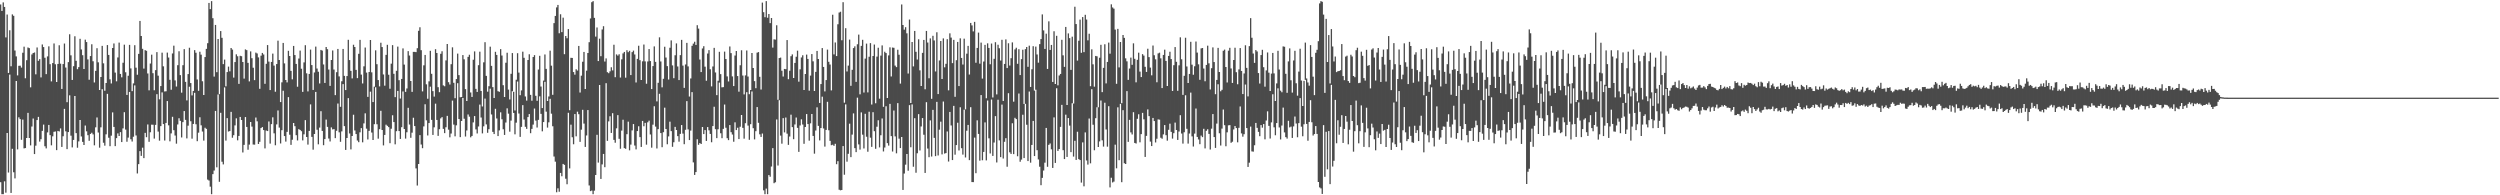<?xml version="1.0" encoding="UTF-8"?>
<svg xmlns="http://www.w3.org/2000/svg" width="1920" height="150">
  <path d="M0 3.450h1v136.455H0zM1 8.373h1v140.764H1zM2 1.839h1v147.298H2zM3 5.337h1v133.928H3zM4 28.708h1v119.279H4zM5 11.176h1v90.971H5zM6 55.996h1v76.484H6zM7 23.258h1v34.057H7zM8 50.873h1v97.280H8zM9 11.064h1v103.194H9zM10 12.123h1v120.167H10zM11 38.813h1v98.218H11zM12 43.302h1v18.910H12zM13 57.887h1v56.832H13zM14 50.530h1v39.586H14zM15 50.436h1v41.067H15zM16 51.920h1v55.440H16zM17 40.519h1v51.352H17zM18 35.857h1v78.106H18zM19 60.128h1v53.588H19zM20 46.249h1v59.750H20zM21 36.460h1v50.234H21zM22 36.947h1v69.056H22zM23 67.088h1v44.580H23zM24 41.829h1v55.333H24zM25 40.702h1v50.347H25zM26 40.289h1v78.031H26zM27 57.080h1v54.773H27zM28 36.464h1v55.747H28zM29 46.705h1v43.056H29zM30 45.418h1v63.314H30zM31 59.466h1v47.420H31zM32 34.171h1v66.342H32zM33 36.169h1v59.533H33zM34 44.363h1v67.946H34zM35 56.937h1v57.032H35zM36 43.306h1v58.378H36zM37 35.606h1v60.360H37zM38 49.306h1v54.482H38zM39 62.520h1v49.072H39zM40 48.452h1v56.251H40zM41 33.387h1v67.837H41zM42 49.343h1v51.621H42zM43 62.995h1v52.329H43zM44 49.107h1v51.435H44zM45 34.782h1v66.208H45zM46 48.903h1v49.695H46zM47 68.300h1v44.565H47zM48 49.182h1v55.484H48zM49 33.437h1v50.175H49zM50 51.857h1v49.026H50zM51 78.499h1v36.011H51zM52 47.722h1v53.685H52zM53 26.322h1v46.879H53zM54 42.472h1v61.727H54zM55 61.410h1v51.778H55zM56 50.848h1v56.637H56zM57 27.851h1v45.900H57zM58 46.686h1v55.546H58zM59 53.129h1v60.352H59zM60 51.575h1v57.041H60zM61 29.791h1v62.348H61zM62 37.978h1v66.813H62zM63 42.380h1v66.571H63zM64 52.978h1v58.397H64zM65 30.475h1v65.948H65zM66 32.300h1v68.563H66zM67 45.608h1v58.225H67zM68 61.241h1v46.879H68zM69 43.065h1v59.791H69zM70 34.011h1v67.920H70zM71 47.052h1v56.157H71zM72 63.311h1v48.324H72zM73 54.448h1v43.336H73zM74 37.028h1v53.181H74zM75 47.847h1v53.929H75zM76 69.130h1v44.265H76zM77 59.120h1v38.650H77zM78 35.220h1v33.263H78zM79 48.656h1v60.987H79zM80 69.696h1v42.179H80zM81 63.737h1v39.407H81zM82 34.630h1v37.485H82zM83 42.180h1v63.584H83zM84 60.950h1v51.336H84zM85 64.123h1v40.054H85zM86 36.881h1v49.434H86zM87 33.362h1v64.113H87zM88 55.739h1v56.489H88zM89 62.488h1v43.619H89zM90 44.146h1v58.299H90zM91 32.736h1v71.691H91zM92 56.791h1v44.680H92zM93 59.381h1v49.744H93zM94 48.199h1v50.407H94zM95 34.299h1v51.860H95zM96 55.476h1v44.072H96zM97 72.896h1v35.937H97zM98 58.145h1v47.552H98zM99 34.477h1v36.150H99zM100 52.521h1v54.414H100zM101 70.009h1v38.681H101zM102 64.064h1v40.943H102zM103 34.738h1v30.872H103zM104 51.979h1v52.058H104zM105 57.396h1v75.811H105zM106 41.346h1v84.720H106zM107 16.102h1v99.986H107zM108 27.647h1v92.056H108zM109 37.482h1v75.943H109zM110 52.669h1v68.777H110zM111 38.516h1v63.540H111zM112 39.025h1v66.358H112zM113 56.400h1v39.181H113zM114 69.378h1v39.542H114zM115 48.785h1v52.817H115zM116 42.000h1v53.755H116zM117 56.211h1v39.591H117zM118 69.348h1v37.104H118zM119 53.887h1v42.000H119zM120 40.041h1v32.324H120zM121 58.103h1v42.954H121zM122 76.262h1v31.788H122zM123 66.091h1v30.762H123zM124 40.430h1v30.516H124zM125 50.939h1v44.362H125zM126 70.246h1v37.694H126zM127 70.091h1v24.323H127zM128 40.413h1v37.210H128zM129 44.172h1v52.093H129zM130 61.292h1v47.276H130zM131 68.922h1v33.538H131zM132 41.086h1v48.624H132zM133 35.060h1v64.940H133zM134 61.732h1v42.341H134zM135 66.466h1v43.851H135zM136 50.094h1v45.497H136zM137 39.367h1v51.440H137zM138 57.721h1v35.092H138zM139 71.144h1v34.411H139zM140 50.091h1v43.708H140zM141 37.712h1v47.599H141zM142 62.895h1v29.148H142zM143 77.087h1v29.220H143zM144 56.870h1v39.646H144zM145 36.671h1v29.935H145zM146 63.810h1v29.323H146zM147 73.289h1v33.187H147zM148 69.850h1v25.322H148zM149 38.483h1v32.794H149zM150 40.513h1v54.913H150zM151 61.046h1v47.399H151zM152 69.752h1v32.152H152zM153 39.753h1v50.332H153zM154 42.009h1v54.235H154zM155 62.423h1v38.580H155zM156 72.984h1v35.000H156zM157 43.815h1v54.286H157zM158 37.521h1v61.455H158zM159 33.162h1v104.772H159zM160 2.277h1v136.380H160zM161 6.992h1v136.378H161zM162 0.863h1v148.274H162zM163 14.000h1v119.715H163zM164 58.823h1v72.137H164zM165 19.127h1v66.047H165zM166 55.456h1v73.061H166zM167 29.938h1v42.617H167zM168 72.296h1v67.322H168zM169 23.869h1v62.743H169zM170 29.041h1v95.166H170zM171 49.241h1v77.036H171zM172 45.793h1v21.323H172zM173 66.322h1v41.637H173zM174 55.340h1v35.379H174zM175 51.149h1v49.843H175zM176 54.796h1v45.887H176zM177 36.847h1v49.083H177zM178 38.085h1v67.714H178zM179 59.612h1v44.197H179zM180 47.676h1v48.613H180zM181 41.730h1v49.135H181zM182 43.233h1v64.531H182zM183 64.427h1v39.990H183zM184 42.846h1v46.951H184zM185 43.153h1v49.008H185zM186 47.609h1v69.463H186zM187 60.379h1v50.898H187zM188 37.953h1v51.967H188zM189 38.518h1v58.959H189zM190 48.258h1v66.745H190zM191 62.533h1v48.502H191zM192 39.498h1v54.215H192zM193 44.696h1v52.539H193zM194 52.011h1v58.973H194zM195 61.560h1v49.558H195zM196 40.413h1v49.834H196zM197 41.049h1v52.156H197zM198 44.101h1v66.492H198zM199 68.205h1v40.685H199zM200 42.728h1v55.634H200zM201 40.650h1v56.914H201zM202 41.846h1v58.057H202zM203 64.343h1v49.609H203zM204 49.013h1v51.240H204zM205 34.616h1v66.045H205zM206 47.333h1v45.931H206zM207 69.175h1v41.096H207zM208 47.585h1v47.750H208zM209 41.161h1v48.959H209zM210 50.399h1v51.975H210zM211 70.438h1v41.140H211zM212 49.180h1v46.336H212zM213 31.219h1v53.612H213zM214 46.066h1v51.948H214zM215 78.389h1v31.771H215zM216 63.254h1v36.736H216zM217 32.991h1v36.672H217zM218 48.670h1v55.841H218zM219 61.440h1v47.296H219zM220 63.298h1v37.994H220zM221 39.033h1v35.550H221zM222 43.031h1v60.434H222zM223 54.431h1v56.820H223zM224 60.919h1v46.400H224zM225 35.274h1v59.195H225zM226 42.300h1v54.608H226zM227 49.103h1v54.749H227zM228 66.596h1v41.292H228zM229 44.949h1v54.217H229zM230 38.845h1v60.968H230zM231 52.787h1v47.995H231zM232 70.557h1v37.279H232zM233 47.915h1v55.264H233zM234 34.738h1v57.517H234zM235 56.343h1v48.862H235zM236 70.217h1v40.851H236zM237 56.803h1v43.778H237zM238 38.106h1v42.050H238zM239 49.963h1v55.169H239zM240 69.084h1v45.880H240zM241 55.646h1v47.253H241zM242 35.777h1v34.823H242zM243 52.607h1v47.008H243zM244 55.088h1v55.780H244zM245 64.079h1v33.901H245zM246 38.332h1v47.070H246zM247 38.845h1v61.702H247zM248 49.524h1v61.997H248zM249 63.674h1v43.123H249zM250 36.114h1v55.717H250zM251 37.778h1v59.678H251zM252 53.383h1v53.010H252zM253 65.941h1v42.681H253zM254 46.086h1v51.779H254zM255 38.781h1v60.582H255zM256 53.398h1v45.794H256zM257 73.044h1v33.047H257zM258 55.463h1v45.002H258zM259 37.605h1v41.916H259zM260 58.687h1v42.928H260zM261 82.043h1v26.877H261zM262 62.399h1v38.529H262zM263 37.571h1v27.031H263zM264 58.262h1v38.606H264zM265 69.184h1v45.977H265zM266 58.433h1v47.547H266zM267 30.579h1v44.794H267zM268 46.134h1v56.384H268zM269 54.427h1v60.309H269zM270 60.231h1v44.226H270zM271 34.350h1v53.749H271zM272 36.073h1v64.138H272zM273 53.666h1v49.284H273zM274 60.016h1v47.936H274zM275 41.337h1v67.870H275zM276 30.615h1v71.036H276zM277 57.309h1v41.117H277zM278 64.092h1v45.215H278zM279 50.949h1v43.842H279zM280 36.499h1v50.540H280zM281 55.777h1v43.048H281zM282 74.379h1v32.714H282zM283 55.292h1v45.199H283zM284 30.741h1v39.684H284zM285 55.560h1v46.224H285zM286 78.389h1v29.123H286zM287 66.578h1v28.794H287zM288 38.673h1v28.361H288zM289 49.316h1v46.120H289zM290 61.498h1v44.983H290zM291 66.332h1v32.913H291zM292 32.800h1v52.301H292zM293 36.164h1v63.688H293zM294 57.206h1v54.452H294zM295 65.805h1v37.832H295zM296 42.158h1v53.576H296zM297 34.432h1v62.209H297zM298 57.411h1v40.251H298zM299 68.138h1v41.845H299zM300 48.917h1v49.945H300zM301 34.652h1v53.890H301zM302 56.671h1v37.081H302zM303 74.622h1v36.212H303zM304 54.398h1v46.349H304zM305 35.774h1v34.057H305zM306 61.590h1v39.069H306zM307 75.649h1v31.031H307zM308 60.625h1v37.049H308zM309 37.186h1v33.046H309zM310 49.608h1v49.470H310zM311 70.561h1v35.878H311zM312 67.922h1v33.647H312zM313 39.257h1v43.516H313zM314 42.632h1v53.026H314zM315 62.219h1v43.589H315zM316 70.554h1v31.338H316zM317 39.835h1v50.597H317zM318 39.824h1v56.983H318zM319 40.048h1v89.306H319zM320 37.028h1v105.486H320zM321 23.632h1v102.334H321zM322 20.935h1v82.857H322zM323 38.542h1v72.451H323zM324 70.200h1v43.625H324zM325 50.160h1v46.929H325zM326 42.203h1v37.885H326zM327 64.768h1v27.627H327zM328 75.805h1v28.219H328zM329 62.465h1v32.060H329zM330 39.016h1v27.538H330zM331 56.675h1v35.363H331zM332 69.983h1v33.627H332zM333 74.192h1v23.600H333zM334 37.796h1v41.828H334zM335 40.699h1v51.397H335zM336 66.966h1v37.397H336zM337 70.794h1v28.418H337zM338 41.307h1v49.602H338zM339 39.360h1v50.614H339zM340 65.600h1v33.371H340zM341 66.243h1v36.023H341zM342 46.374h1v51.357H342zM343 33.768h1v55.202H343zM344 63.142h1v36.436H344zM345 64.938h1v40.549H345zM346 49.315h1v53.213H346zM347 36.355h1v40.902H347zM348 63.594h1v32.078H348zM349 75.395h1v29.330H349zM350 60.732h1v35.548H350zM351 41.162h1v22.728H351zM352 57.693h1v33.682H352zM353 74.715h1v30.613H353zM354 74.482h1v18.459H354zM355 42.281h1v32.920H355zM356 45.589h1v45.602H356zM357 68.451h1v36.393H357zM358 77.571h1v22.625H358zM359 43.693h1v44.217H359zM360 42.052h1v47.562H360zM361 71.019h1v34.430H361zM362 74.466h1v29.910H362zM363 45.883h1v48.144H363zM364 39.479h1v49.636H364zM365 68.271h1v31.114H365zM366 70.626h1v31.869H366zM367 50.055h1v47.046H367zM368 39.686h1v40.628H368zM369 69.828h1v20.446H369zM370 81.750h1v20.707H370zM371 47.862h1v49.175H371zM372 32.403h1v43.319H372zM373 58.252h1v37.263H373zM374 70.426h1v31.553H374zM375 66.184h1v33.022H375zM376 35.826h1v32.264H376zM377 50.575h1v37.316H377zM378 66.933h1v34.358H378zM379 75.264h1v27.680H379zM380 39.773h1v43.809H380zM381 42.166h1v48.804H381zM382 70.041h1v34.472H382zM383 70.508h1v29.640H383zM384 37.731h1v48.535H384zM385 42.673h1v48.922H385zM386 65.416h1v33.885H386zM387 74.519h1v29.100H387zM388 48.192h1v45.913H388zM389 40.479h1v42.699H389zM390 68.822h1v18.486H390zM391 76.377h1v24.761H391zM392 56.665h1v35.979H392zM393 40.743h1v29.342H393zM394 70.507h1v16.205H394zM395 84.849h1v18.314H395zM396 61.243h1v32.976H396zM397 40.857h1v21.777H397zM398 55.754h1v31.465H398zM399 73.088h1v32.025H399zM400 69.414h1v27.995H400zM401 39.659h1v41.073H401zM402 44.409h1v47.372H402zM403 74.083h1v23.291H403zM404 77.284h1v21.682H404zM405 46.101h1v43.812H405zM406 41.669h1v45.944H406zM407 72.872h1v29.410H407zM408 77.382h1v21.575H408zM409 43.797h1v51.889H409zM410 42.335h1v41.011H410zM411 73.598h1v19.040H411zM412 77.424h1v20.510H412zM413 53.424h1v38.633H413zM414 42.846h1v31.119H414zM415 66.449h1v20.991H415zM416 82.974h1v17.880H416zM417 61.901h1v31.830H417zM418 41.838h1v20.966H418zM419 52.866h1v32.895H419zM420 77.571h1v20.439H420zM421 74.072h1v19.865H421zM422 38.924h1v36.962H422zM423 50.423h1v36.875H423zM424 72.801h1v24.179H424zM425 17.763h1v102.451H425zM426 12.234h1v111.927H426zM427 5.698h1v141.963H427zM428 3.781h1v140.849H428zM429 25.526h1v121.750H429zM430 10.981h1v121.839H430zM431 24.703h1v110.693H431zM432 13.593h1v112.312H432zM433 41.605h1v85.035H433zM434 27.631h1v109.612H434zM435 29.404h1v112.122H435zM436 22.315h1v64.324H436zM437 84.609h1v44.729H437zM438 44.409h1v51.351H438zM439 44.470h1v60.966H439zM440 55.338h1v55.475H440zM441 57.323h1v30.290H441zM442 53.214h1v51.512H442zM443 54.168h1v31.611H443zM444 35.258h1v52.464H444zM445 71.076h1v37.862H445zM446 58.117h1v41.483H446zM447 47.431h1v36.892H447zM448 39.909h1v55.006H448zM449 68.377h1v44.475H449zM450 54.297h1v49.745H450zM451 40.704h1v43.840H451zM452 32.408h1v110.010H452zM453 14.175h1v132.636H453zM454 1.702h1v144.615H454zM455 0.863h1v148.274H455zM456 13.718h1v132.723H456zM457 28.122h1v106.282H457zM458 21.107h1v82.407H458zM459 46.880h1v77.972H459zM460 29.696h1v35.598H460zM461 43.136h1v94.264H461zM462 22.628h1v103.655H462zM463 20.102h1v98.130H463zM464 47.280h1v81.129H464zM465 44.871h1v19.030H465zM466 55.442h1v52.734H466zM467 56.202h1v37.046H467zM468 54.784h1v34.523H468zM469 51.672h1v50.424H469zM470 54.057h1v32.857H470zM471 34.344h1v73.050H471zM472 59.292h1v50.332H472zM473 41.792h1v56.763H473zM474 42.719h1v45.698H474zM475 41.653h1v64.956H475zM476 59.559h1v54.646H476zM477 45.571h1v54.707H477zM478 41.002h1v50.952H478zM479 39.889h1v73.879H479zM480 59.630h1v54.669H480zM481 38.532h1v64.548H481zM482 40.111h1v53.323H482zM483 39.005h1v76.428H483zM484 57.638h1v53.415H484zM485 40.057h1v60.076H485zM486 38.887h1v56.382H486zM487 41.811h1v69.975H487zM488 63.353h1v51.381H488zM489 45.206h1v55.476H489zM490 35.106h1v61.874H490zM491 46.233h1v59.074H491zM492 61.465h1v51.386H492zM493 47.083h1v45.773H493zM494 34.220h1v62.744H494zM495 47.169h1v47.183H495zM496 64.287h1v46.835H496zM497 47.196h1v46.763H497zM498 37.671h1v54.999H498zM499 46.910h1v56.347H499zM500 68.418h1v44.977H500zM501 50.746h1v45.022H501zM502 35.635h1v45.956H502zM503 47.492h1v49.734H503zM504 77.880h1v36.162H504zM505 63.608h1v35.575H505zM506 28.672h1v43.372H506zM507 47.212h1v54.995H507zM508 67.091h1v45.972H508zM509 60.527h1v41.011H509zM510 35.899h1v46.813H510zM511 44.161h1v54.923H511zM512 50.809h1v59.995H512zM513 61.107h1v43.655H513zM514 36.681h1v56.756H514zM515 31.025h1v69.708H515zM516 50.222h1v62.528H516zM517 60.058h1v49.212H517zM518 42.435h1v55.021H518zM519 33.312h1v66.512H519zM520 51.028h1v53.528H520zM521 61.512h1v47.266H521zM522 42.326h1v60.469H522zM523 30.610h1v65.425H523zM524 50.377h1v52.230H524zM525 67.505h1v43.233H525zM526 49.504h1v50.162H526zM527 32.898h1v44.766H527zM528 51.005h1v48.358H528zM529 74.133h1v33.438H529zM530 60.239h1v40.074H530zM531 35.195h1v35.555H531zM532 33.508h1v91.239H532zM533 32.064h1v102.284H533zM534 34.511h1v97.646H534zM535 19.369h1v87.606H535zM536 21.982h1v89.228H536zM537 45.701h1v64.155H537zM538 55.352h1v55.238H538zM539 37.201h1v60.345H539zM540 35.473h1v67.501H540zM541 51.212h1v48.704H541zM542 61.995h1v46.243H542zM543 41.094h1v56.488H543zM544 38.521h1v61.566H544zM545 53.205h1v49.670H545zM546 66.352h1v42.932H546zM547 51.051h1v45.792H547zM548 36.737h1v45.217H548zM549 55.658h1v43.574H549zM550 73.059h1v33.024H550zM551 61.995h1v37.303H551zM552 39.781h1v23.632H552zM553 56.916h1v45.457H553zM554 67.057h1v39.089H554zM555 66.928h1v32.064H555zM556 39.643h1v40.649H556zM557 45.331h1v52.786H557zM558 58.699h1v47.451H558zM559 62.541h1v45.076H559zM560 35.669h1v60.390H560zM561 40.786h1v60.721H561zM562 58.682h1v44.655H562zM563 66.103h1v42.759H563zM564 42.645h1v51.320H564zM565 39.146h1v60.740H565zM566 58.415h1v39.698H566zM567 70.421h1v36.372H567zM568 50.138h1v47.203H568zM569 38.623h1v49.708H569zM570 57.991h1v40.196H570zM571 72.491h1v34.013H571zM572 57.910h1v36.729H572zM573 38.762h1v32.045H573zM574 58.772h1v37.711H574zM575 72.353h1v35.022H575zM576 69.107h1v26.287H576zM577 40.685h1v29.545H577zM578 52.228h1v46.230H578zM579 62.286h1v44.760H579zM580 67.762h1v33.007H580zM581 40.465h1v41.778H581zM582 39.991h1v54.307H582zM583 59.005h1v44.165H583zM584 68.741h1v36.433H584zM585 1.985h1v100.545H585zM586 9.375h1v136.791H586zM587 13.189h1v135.948H587zM588 0.863h1v144.007H588zM589 13.633h1v135.504H589zM590 10.745h1v123.697H590zM591 17.753h1v117.984H591zM592 13.833h1v114.081H592zM593 36.549h1v77.225H593zM594 30.221h1v110.468H594zM595 30.423h1v109.539H595zM596 19.426h1v72.300H596zM597 76.635h1v50.512H597zM598 44.571h1v32.379H598zM599 44.242h1v59.911H599zM600 54.345h1v55.994H600zM601 58.793h1v31.936H601zM602 52.916h1v48.758H602zM603 53.151h1v37.132H603zM604 30.783h1v71.855H604zM605 60.836h1v50.417H605zM606 54.346h1v50.529H606zM607 43.151h1v44.904H607zM608 41.762h1v55.897H608zM609 59.918h1v46.995H609zM610 48.335h1v47.270H610zM611 43.565h1v46.695H611zM612 38.911h1v59.270H612zM613 62.712h1v53.913H613zM614 53.240h1v43.093H614zM615 44.130h1v47.530H615zM616 42.467h1v53.200H616zM617 69.096h1v41.327H617zM618 56.810h1v40.706H618zM619 41.948h1v45.659H619zM620 45.275h1v50.023H620zM621 69.612h1v38.396H621zM622 58.043h1v36.678H622zM623 41.517h1v46.027H623zM624 47.079h1v57.294H624zM625 69.913h1v48.107H625zM626 55.194h1v45.065H626zM627 39.093h1v43.320H627zM628 45.295h1v51.366H628zM629 79.039h1v28.804H629zM630 64.559h1v33.783H630zM631 36.914h1v37.345H631zM632 51.424h1v47.218H632zM633 70.174h1v42.401H633zM634 61.516h1v38.268H634zM635 38.094h1v40.104H635zM636 47.447h1v52.586H636zM637 49.563h1v58.615H637zM638 69.401h1v42.110H638zM639 11.316h1v99.862H639zM640 41.792h1v70.238H640zM641 32.601h1v77.857H641zM642 43.055h1v83.058H642zM643 18.628h1v105.183H643zM644 9.630h1v136.075H644zM645 9.002h1v137.181H645zM646 30.926h1v114.979H646zM647 1.709h1v110.489H647zM648 78.871h1v55.327H648zM649 21.673h1v58.507H649zM650 54.910h1v69.239H650zM651 50.360h1v67.754H651zM652 30.390h1v64.597H652zM653 65.879h1v54.781H653zM654 53.628h1v49.755H654zM655 36.890h1v50.193H655zM656 35.562h1v78.184H656zM657 62.875h1v53.987H657zM658 34.003h1v41.026H658zM659 26.555h1v84.335H659zM660 72.447h1v42.429H660zM661 35.247h1v51.093H661zM662 30.563h1v72.873H662zM663 71.052h1v42.993H663zM664 45.010h1v42.408H664zM665 33.480h1v71.548H665zM666 70.943h1v45.567H666zM667 43.561h1v42.244H667zM668 33.114h1v72.623H668zM669 80.258h1v32.533H669zM670 42.995h1v43.176H670zM671 34.201h1v66.579H671zM672 79.316h1v34.986H672zM673 43.465h1v53.864H673zM674 36.681h1v55.666H674zM675 75.787h1v37.412H675zM676 42.690h1v61.217H676zM677 34.841h1v56.130H677zM678 82.010h1v34.337H678zM679 39.737h1v73.559H679zM680 40.773h1v40.855H680zM681 75.270h1v34.674H681zM682 42.547h1v69.297H682zM683 36.374h1v43.382H683zM684 58.725h1v45.829H684zM685 36.480h1v79.905H685zM686 36.713h1v48.177H686zM687 50.368h1v54.380H687zM688 51.570h1v66.205H688zM689 38.177h1v41.009H689zM690 42.040h1v64.452H690zM691 64.225h1v49.485H691zM692 3.425h1v101.804H692zM693 19.225h1v126.641H693zM694 22.799h1v110.477H694zM695 20.875h1v105.600H695zM696 25.605h1v92.646H696zM697 56.483h1v74.622H697zM698 14.986h1v65.756H698zM699 79.125h1v33.958H699zM700 32.270h1v47.927H700zM701 51.002h1v77.034H701zM702 23.754h1v67.036H702zM703 39.792h1v92.847H703zM704 45.744h1v71.971H704zM705 30.147h1v57.482H705zM706 54.016h1v61.566H706zM707 66.071h1v31.073H707zM708 40.600h1v50.074H708zM709 30.654h1v72.844H709zM710 68.559h1v64.254H710zM711 23.762h1v54.703H711zM712 32.666h1v81.411H712zM713 60.108h1v60.611H713zM714 29.510h1v62.953H714zM715 75.882h1v44.333H715zM716 27.471h1v56.919H716zM717 31.055h1v74.834H717zM718 54.869h1v65.022H718zM719 24.780h1v53.449H719zM720 72.243h1v47.168H720zM721 46.431h1v53.139H721zM722 31.474h1v61.985H722zM723 60.661h1v57.911H723zM724 29.482h1v48.488H724zM725 51.736h1v66.217H725zM726 48.975h1v68.582H726zM727 30.100h1v70.859H727zM728 69.375h1v54.671H728zM729 25.621h1v60.351H729zM730 28.883h1v67.465H730zM731 48.500h1v74.435H731zM732 30.593h1v50.710H732zM733 74.351h1v44.430H733zM734 46.220h1v65.208H734zM735 32.226h1v62.057H735zM736 66.084h1v49.477H736zM737 29.431h1v52.949H737zM738 44.505h1v69.308H738zM739 49.587h1v69.154H739zM740 29.711h1v54.514H740zM741 83.944h1v37.006H741zM742 41.241h1v59.171H742zM743 35.247h1v60.710H743zM744 57.264h1v65.743H744zM745 17.636h1v64.707H745zM746 19.482h1v120.335H746zM747 24.096h1v115.800H747zM748 16.813h1v88.862H748zM749 48.182h1v84.815H749zM750 36.788h1v55.615H750zM751 25.057h1v77.814H751zM752 48.888h1v74.503H752zM753 32.736h1v40.271H753zM754 60.355h1v62.747H754zM755 47.261h1v69.430H755zM756 34.478h1v59.533H756zM757 75.484h1v47.723H757zM758 33.261h1v43.929H758zM759 36.832h1v69.420H759zM760 49.356h1v68.515H760zM761 33.413h1v43.010H761zM762 74.843h1v44.893H762zM763 45.182h1v64.298H763zM764 32.391h1v56.794H764zM765 72.475h1v52.318H765zM766 34.371h1v42.205H766zM767 37.081h1v70.724H767zM768 46.499h1v74.185H768zM769 30.548h1v49.779H769zM770 77.509h1v44.243H770zM771 49.089h1v59.830H771zM772 30.275h1v75.863H772zM773 52.283h1v75.756H773zM774 33.238h1v38.327H774zM775 50.323h1v66.673H775zM776 44.681h1v73.526H776zM777 32.544h1v62.134H777zM778 78.093h1v40.273H778zM779 37.915h1v52.574H779zM780 36.650h1v54.799H780zM781 48.999h1v71.010H781zM782 37.774h1v34.057H782zM783 57.665h1v66.543H783zM784 45.403h1v77.175H784zM785 38.210h1v49.887H785zM786 79.802h1v41.568H786zM787 37.759h1v42.023H787zM788 36.111h1v59.709H788zM789 51.319h1v72.398H789zM790 35.090h1v35.204H790zM791 66.746h1v58.202H791zM792 53.197h1v58.092H792zM793 35.486h1v57.392H793zM794 69.599h1v50.282H794zM795 35.773h1v33.167H795zM796 41.833h1v73.545H796zM797 48.125h1v74.338H797zM798 33.885h1v94.159H798zM799 30.027h1v112.227H799zM800 11.080h1v125.523H800zM801 23.333h1v107.662H801zM802 37.569h1v87.381H802zM803 25.877h1v72.375H803zM804 52.933h1v75.163H804zM805 16.401h1v94.880H805zM806 38.347h1v71.843H806zM807 34.491h1v80.192H807zM808 62.943h1v66.053H808zM809 24.035h1v66.126H809zM810 64.508h1v60.638H810zM811 27.475h1v40.315H811zM812 65.525h1v50.415H812zM813 57.961h1v56.545H813zM814 56.789h1v40.638H814zM815 30.586h1v49.935H815zM816 42.475h1v72.884H816zM817 51.344h1v70.842H817zM818 20.681h1v67.380H818zM819 80.626h1v39.917H819zM820 25.629h1v65.057H820zM821 29.305h1v67.132H821zM822 53.667h1v63.190H822zM823 28.178h1v51.115H823zM824 79.508h1v40.747H824zM825 5.188h1v102.934H825zM826 18.470h1v104.369H826zM827 46.540h1v54.651H827zM828 31.289h1v90.910H828zM829 15.065h1v107.868H829zM830 40.565h1v99.653H830zM831 13.093h1v96.262H831zM832 40.063h1v103.018H832zM833 11.354h1v90.321H833zM834 15.003h1v108.231H834zM835 30.993h1v95.433H835zM836 25.908h1v65.115H836zM837 66.176h1v59.244H837zM838 37.891h1v30.595H838zM839 49.390h1v46.397H839zM840 66.579h1v48.846H840zM841 42.942h1v47.852H841zM842 43.270h1v39.097H842zM843 82.359h1v30.526H843zM844 44.365h1v64.238H844zM845 34.396h1v42.820H845zM846 70.773h1v37.004H846zM847 52.118h1v60.487H847zM848 34.018h1v44.884H848zM849 64.031h1v35.401H849zM850 47.554h1v65.070H850zM851 32.718h1v48.867H851zM852 41.238h1v102.698H852zM853 3.346h1v133.145H853zM854 5.750h1v134.402H854zM855 6.643h1v132.824H855zM856 22.709h1v88.412H856zM857 64.337h1v64.964H857zM858 22.150h1v60.280H858zM859 51.744h1v71.303H859zM860 32.278h1v47.498H860zM861 79.239h1v60.678H861zM862 26.893h1v57.750H862zM863 29.107h1v96.282H863zM864 44.814h1v81.125H864zM865 47.121h1v22.868H865zM866 61.359h1v47.602H866zM867 52.651h1v39.412H867zM868 44.258h1v57.410H868zM869 49.788h1v53.456H869zM870 33.265h1v52.894H870zM871 45.168h1v64.628H871zM872 63.225h1v46.992H872zM873 45.911h1v45.313H873zM874 40.425h1v47.333H874zM875 55.013h1v54.283H875zM876 59.208h1v43.825H876zM877 41.585h1v45.105H877zM878 42.686h1v48.978H878zM879 51.280h1v69.225H879zM880 55.243h1v49.100H880zM881 37.438h1v46.557H881zM882 43.880h1v45.297H882zM883 51.940h1v56.815H883zM884 57.859h1v54.319H884zM885 34.956h1v55.630H885zM886 42.437h1v50.565H886zM887 45.547h1v63.892H887zM888 63.175h1v43.396H888zM889 40.995h1v50.703H889zM890 40.434h1v51.479H890zM891 44.787h1v60.989H891zM892 67.615h1v38.937H892zM893 42.173h1v61.052H893zM894 38.167h1v57.871H894zM895 46.772h1v57.046H895zM896 66.061h1v41.979H896zM897 42.955h1v56.750H897zM898 39.736h1v55.256H898zM899 45.360h1v55.931H899zM900 69.836h1v36.602H900zM901 50.077h1v52.196H901zM902 36.170h1v57.998H902zM903 47.488h1v52.366H903zM904 69.734h1v37.733H904zM905 50.176h1v50.820H905zM906 28.654h1v59.841H906zM907 45.520h1v57.042H907zM908 72.861h1v37.439H908zM909 58.222h1v43.352H909zM910 28.991h1v44.158H910zM911 51.021h1v47.898H911zM912 63.720h1v46.588H912zM913 56.791h1v45.765H913zM914 32.096h1v39.022H914zM915 49.687h1v55.068H915zM916 57.407h1v55.104H916zM917 50.877h1v51.735H917zM918 31.874h1v51.484H918zM919 40.413h1v64.770H919zM920 49.423h1v57.712H920zM921 61.277h1v49.478H921zM922 37.150h1v67.010H922zM923 36.881h1v68.446H923zM924 52.614h1v46.315H924zM925 62.403h1v51.561H925zM926 49.872h1v50.572H926zM927 35.057h1v64.204H927zM928 48.645h1v54.195H928zM929 68.692h1v46.134H929zM930 52.379h1v46.418H930zM931 36.400h1v51.206H931zM932 47.686h1v57.578H932zM933 72.343h1v41.245H933zM934 61.392h1v33.533H934zM935 36.772h1v27.950H935zM936 55.312h1v47.038H936zM937 70.073h1v41.681H937zM938 68.944h1v29.843H938zM939 38.945h1v45.197H939zM940 38.092h1v58.084H940zM941 51.438h1v60.869H941zM942 63.356h1v38.297H942zM943 38.904h1v57.343H943zM944 36.690h1v59.411H944zM945 52.567h1v57.096H945zM946 63.693h1v45.168H946zM947 46.056h1v53.376H947zM948 36.637h1v60.161H948zM949 55.426h1v42.931H949zM950 64.693h1v44.605H950zM951 53.283h1v44.850H951zM952 36.903h1v44.882H952zM953 54.485h1v47.966H953zM954 72.245h1v32.729H954zM955 56.412h1v46.657H955zM956 34.771h1v30.152H956zM957 52.135h1v46.236H957zM958 74.050h1v54.166H958zM959 35.446h1v89.459H959zM960 13.940h1v83.300H960zM961 29.001h1v87.271H961zM962 41.116h1v75.390H962zM963 48.262h1v63.281H963zM964 38.456h1v55.972H964zM965 39.539h1v58.672H965zM966 56.098h1v45.154H966zM967 64.174h1v40.413H967zM968 42.289h1v53.765H968zM969 38.227h1v59.807H969zM970 51.622h1v43.665H970zM971 66.573h1v40.414H971zM972 54.059h1v38.524H972zM973 40.282h1v45.229H973zM974 55.791h1v40.894H974zM975 69.896h1v36.483H975zM976 56.535h1v37.447H976zM977 40.642h1v31.772H977zM978 56.364h1v41.411H978zM979 77.550h1v26.319H979zM980 64.069h1v30.461H980zM981 39.011h1v28.835H981zM982 53.398h1v44.472H982zM983 69.654h1v37.452H983zM984 70.866h1v25.540H984zM985 35.644h1v47.002H985zM986 35.900h1v65.763H986zM987 56.661h1v48.639H987zM988 71.280h1v35.147H988zM989 47.177h1v45.606H989zM990 37.170h1v60.686H990zM991 61.625h1v35.592H991zM992 71.130h1v34.798H992zM993 46.455h1v50.632H993zM994 39.002h1v50.499H994zM995 63.936h1v30.946H995zM996 73.483h1v31.940H996zM997 55.000h1v39.544H997zM998 37.445h1v37.915H998zM999 61.872h1v35.416H999zM1000 81.428h1v23.225H1000zM1001 62.115h1v33.300H1001zM1002 32.696h1v28.654H1002zM1003 60.268h1v34.896H1003zM1004 63.345h1v44.734H1004zM1005 65.809h1v27.831H1005zM1006 34.651h1v42.290H1006zM1007 43.700h1v50.182H1007zM1008 58.885h1v45.218H1008zM1009 73.068h1v29.901H1009zM1010 40.528h1v56.277H1010zM1011 38.233h1v64.646H1011zM1012 31.628h1v108.163H1012zM1013 2.585h1v141.359H1013zM1014 0.863h1v143.844H1014zM1015 1.397h1v147.533H1015zM1016 11.232h1v84.869H1016zM1017 71.317h1v64.467H1017zM1018 14.507h1v86.713H1018zM1019 47.596h1v82.438H1019zM1020 26.944h1v73.697H1020zM1021 64.093h1v77.313H1021zM1022 22.326h1v42.869H1022zM1023 35.692h1v92.193H1023zM1024 47.200h1v76.303H1024zM1025 43.397h1v33.283H1025zM1026 55.402h1v54.620H1026zM1027 54.676h1v37.681H1027zM1028 54.524h1v48.947H1028zM1029 53.935h1v43.467H1029zM1030 33.850h1v54.603H1030zM1031 58.397h1v51.353H1031zM1032 61.595h1v37.411H1032zM1033 43.473h1v45.628H1033zM1034 42.760h1v50.700H1034zM1035 62.272h1v48.584H1035zM1036 63.667h1v35.991H1036zM1037 42.014h1v38.681H1037zM1038 43.373h1v49.562H1038zM1039 58.352h1v58.132H1039zM1040 59.295h1v41.491H1040zM1041 38.538h1v38.710H1041zM1042 36.685h1v59.452H1042zM1043 63.869h1v46.217H1043zM1044 63.558h1v37.200H1044zM1045 39.672h1v41.292H1045zM1046 42.832h1v51.510H1046zM1047 59.986h1v52.800H1047zM1048 61.906h1v39.750H1048zM1049 38.268h1v44.488H1049zM1050 50.522h1v48.102H1050zM1051 49.961h1v63.079H1051zM1052 67.911h1v35.915H1052zM1053 38.064h1v56.918H1053zM1054 37.096h1v60.873H1054zM1055 44.178h1v62.790H1055zM1056 61.848h1v53.620H1056zM1057 40.368h1v60.580H1057zM1058 36.865h1v69.016H1058zM1059 53.419h1v49.189H1059zM1060 62.927h1v47.709H1060zM1061 43.659h1v51.587H1061zM1062 38.091h1v62.287H1062zM1063 49.598h1v50.157H1063zM1064 62.594h1v50.294H1064zM1065 37.822h1v61.265H1065zM1066 27.723h1v68.049H1066zM1067 45.972h1v60.004H1067zM1068 69.240h1v45.902H1068zM1069 53.394h1v56.050H1069zM1070 33.116h1v45.611H1070zM1071 49.313h1v61.470H1071zM1072 78.014h1v34.878H1072zM1073 60.664h1v37.051H1073zM1074 37.978h1v31.961H1074zM1075 49.828h1v59.793H1075zM1076 60.865h1v54.484H1076zM1077 57.341h1v42.695H1077zM1078 33.264h1v48.973H1078zM1079 47.812h1v53.835H1079zM1080 51.241h1v57.137H1080zM1081 64.572h1v42.251H1081zM1082 32.148h1v65.055H1082zM1083 35.336h1v69.021H1083zM1084 52.842h1v56.422H1084zM1085 63.529h1v46.168H1085zM1086 41.953h1v54.629H1086zM1087 40.154h1v61.923H1087zM1088 53.867h1v46.107H1088zM1089 62.590h1v45.773H1089zM1090 55.071h1v41.455H1090zM1091 37.657h1v51.226H1091zM1092 45.628h1v55.921H1092zM1093 73.171h1v43.819H1093zM1094 62.855h1v40.284H1094zM1095 37.083h1v36.532H1095zM1096 58.405h1v45.538H1096zM1097 70.569h1v38.727H1097zM1098 64.943h1v35.468H1098zM1099 37.824h1v29.264H1099zM1100 53.479h1v52.385H1100zM1101 57.774h1v54.705H1101zM1102 61.046h1v39.483H1102zM1103 36.233h1v45.503H1103zM1104 44.438h1v53.600H1104zM1105 53.949h1v53.334H1105zM1106 66.396h1v39.241H1106zM1107 41.092h1v58.728H1107zM1108 35.848h1v61.273H1108zM1109 55.171h1v42.161H1109zM1110 64.354h1v46.243H1110zM1111 49.298h1v44.154H1111zM1112 39.469h1v48.281H1112zM1113 56.506h1v40.863H1113zM1114 72.755h1v32.921H1114zM1115 53.650h1v41.919H1115zM1116 38.965h1v42.264H1116zM1117 53.140h1v38.772H1117zM1118 73.753h1v32.849H1118zM1119 54.519h1v47.661H1119zM1120 37.665h1v28.276H1120zM1121 56.722h1v40.206H1121zM1122 69.172h1v38.570H1122zM1123 64.924h1v34.162H1123zM1124 40.943h1v38.709H1124zM1125 44.365h1v50.918H1125zM1126 56.443h1v47.330H1126zM1127 68.982h1v40.340H1127zM1128 39.996h1v60.486H1128zM1129 35.245h1v65.330H1129zM1130 58.974h1v39.386H1130zM1131 63.787h1v44.507H1131zM1132 46.599h1v51.225H1132zM1133 39.111h1v53.560H1133zM1134 55.868h1v40.303H1134zM1135 69.233h1v39.685H1135zM1136 45.754h1v55.731H1136zM1137 31.508h1v45.494H1137zM1138 55.777h1v46.903H1138zM1139 76.847h1v30.574H1139zM1140 61.323h1v34.621H1140zM1141 38.091h1v29.983H1141zM1142 59.267h1v39.040H1142zM1143 73.575h1v33.771H1143zM1144 65.210h1v33.721H1144zM1145 32.128h1v42.608H1145zM1146 40.296h1v61.501H1146zM1147 58.946h1v51.107H1147zM1148 67.597h1v35.381H1148zM1149 39.309h1v56.358H1149zM1150 37.731h1v62.791H1150zM1151 59.027h1v41.117H1151zM1152 71.480h1v34.172H1152zM1153 45.742h1v54.321H1153zM1154 39.473h1v52.790H1154zM1155 57.440h1v37.887H1155zM1156 72.323h1v38.491H1156zM1157 47.009h1v54.712H1157zM1158 40.315h1v45.640H1158zM1159 64.127h1v35.737H1159zM1160 76.130h1v31.845H1160zM1161 55.030h1v43.361H1161zM1162 40.982h1v24.823H1162zM1163 62.205h1v33.100H1163zM1164 75.309h1v30.953H1164zM1165 70.433h1v23.874H1165zM1166 40.291h1v31.840H1166zM1167 50.362h1v43.791H1167zM1168 64.608h1v45.908H1168zM1169 72.563h1v26.917H1169zM1170 41.769h1v39.030H1170zM1171 43.166h1v48.523H1171zM1172 45.977h1v95.335H1172zM1173 36.480h1v95.430H1173zM1174 22.591h1v107.021H1174zM1175 25.571h1v83.403H1175zM1176 43.514h1v55.281H1176zM1177 67.402h1v45.328H1177zM1178 46.835h1v49.785H1178zM1179 42.246h1v42.757H1179zM1180 65.142h1v23.558H1180zM1181 79.158h1v23.769H1181zM1182 52.610h1v37.988H1182zM1183 42.426h1v29.526H1183zM1184 67.319h1v23.631H1184zM1185 78.197h1v26.265H1185zM1186 62.376h1v30.653H1186zM1187 40.187h1v24.398H1187zM1188 57.573h1v30.871H1188zM1189 70.101h1v33.823H1189zM1190 73.393h1v23.822H1190zM1191 39.027h1v42.475H1191zM1192 42.820h1v43.775H1192zM1193 67.904h1v33.920H1193zM1194 71.445h1v30.268H1194zM1195 39.876h1v53.359H1195zM1196 38.691h1v51.693H1196zM1197 66.064h1v33.604H1197zM1198 69.315h1v32.970H1198zM1199 45.265h1v56.303H1199zM1200 38.293h1v51.868H1200zM1201 65.966h1v27.928H1201zM1202 73.185h1v31.471H1202zM1203 56.258h1v39.701H1203zM1204 41.150h1v25.226H1204zM1205 64.341h1v29.134H1205zM1206 79.520h1v27.587H1206zM1207 63.895h1v31.655H1207zM1208 42.351h1v25.498H1208zM1209 51.229h1v44.056H1209zM1210 78.386h1v26.772H1210zM1211 76.794h1v13.700H1211zM1212 42.116h1v36.539H1212zM1213 44.299h1v48.248H1213zM1214 69.524h1v35.796H1214zM1215 76.403h1v22.717H1215zM1216 44.344h1v47.504H1216zM1217 41.600h1v49.219H1217zM1218 70.450h1v31.082H1218zM1219 76.441h1v27.970H1219zM1220 49.144h1v44.745H1220zM1221 40.610h1v47.838H1221zM1222 70.967h1v27.376H1222zM1223 76.131h1v24.697H1223zM1224 49.101h1v46.899H1224zM1225 25.031h1v60.878H1225zM1226 62.635h1v34.603H1226zM1227 77.881h1v29.326H1227zM1228 55.772h1v47.418H1228zM1229 32.840h1v29.521H1229zM1230 56.325h1v33.835H1230zM1231 70.689h1v33.826H1231zM1232 65.152h1v31.386H1232zM1233 38.696h1v27.511H1233zM1234 49.252h1v45.243H1234zM1235 67.503h1v38.411H1235zM1236 67.530h1v29.588H1236zM1237 38.604h1v45.644H1237zM1238 43.428h1v51.749H1238zM1239 63.719h1v37.257H1239zM1240 74.808h1v26.370H1240zM1241 44.832h1v51.545H1241zM1242 38.606h1v52.377H1242zM1243 70.209h1v23.233H1243zM1244 74.760h1v27.536H1244zM1245 48.312h1v42.219H1245zM1246 40.249h1v38.804H1246zM1247 72.297h1v17.197H1247zM1248 79.021h1v23.844H1248zM1249 52.355h1v47.103H1249zM1250 39.670h1v32.122H1250zM1251 66.517h1v20.769H1251zM1252 74.024h1v33.962H1252zM1253 67.891h1v29.342H1253zM1254 38.024h1v31.785H1254zM1255 48.219h1v38.523H1255zM1256 71.153h1v28.807H1256zM1257 77.755h1v17.657H1257zM1258 42.519h1v36.215H1258zM1259 47.063h1v38.802H1259zM1260 67.495h1v36.974H1260zM1261 76.462h1v19.243H1261zM1262 42.900h1v46.127H1262zM1263 40.331h1v47.472H1263zM1264 73.974h1v21.586H1264zM1265 77.742h1v20.110H1265zM1266 46.982h1v45.317H1266zM1267 40.457h1v35.149H1267zM1268 70.929h1v20.585H1268zM1269 81.290h1v17.158H1269zM1270 51.205h1v41.253H1270zM1271 44.281h1v27.175H1271zM1272 68.105h1v17.345H1272zM1273 79.503h1v18.777H1273zM1274 65.216h1v27.631H1274zM1275 39.514h1v25.456H1275zM1276 57.651h1v29.575H1276zM1277 73.128h1v24.564H1277zM1278 55.954h1v47.085H1278zM1279 42.738h1v25.627H1279zM1280 67.579h1v17.956H1280zM1281 73.622h1v13.733H1281zM1282 69.562h1v13.616H1282zM1283 67.414h1v15.188H1283zM1284 65.659h1v14.124H1284zM1285 65.335h1v17.824H1285zM1286 62.818h1v21.403H1286zM1287 67.052h1v16.639H1287zM1288 67.636h1v17.045H1288zM1289 61.805h1v23.273H1289zM1290 68.467h1v14.013H1290zM1291 64.567h1v19.329H1291zM1292 63.794h1v19.148H1292zM1293 65.372h1v17.126H1293zM1294 67.577h1v14.255H1294zM1295 65.304h1v16.744H1295zM1296 68.081h1v14.579H1296zM1297 66.292h1v19.384H1297zM1298 67.838h1v16.667H1298zM1299 67.218h1v15.957H1299zM1300 66.399h1v14.954H1300zM1301 68.043h1v13.207H1301zM1302 69.139h1v10.391H1302zM1303 67.294h1v14.558H1303zM1304 65.615h1v19.605H1304zM1305 65.191h1v22.717H1305zM1306 67.305h1v17.566H1306zM1307 67.297h1v14.905H1307zM1308 66.149h1v18.052H1308zM1309 67.118h1v17.576H1309zM1310 68.439h1v16.264H1310zM1311 65.933h1v17.272H1311zM1312 64.586h1v17.255H1312zM1313 64.362h1v21.413H1313zM1314 66.486h1v16.069H1314zM1315 66.839h1v15.147H1315zM1316 67.454h1v17.790H1316zM1317 67.874h1v14.649H1317zM1318 69.086h1v11.277H1318zM1319 69.354h1v13.926H1319zM1320 68.234h1v14.281H1320zM1321 65.305h1v16.835H1321zM1322 68.382h1v12.481H1322zM1323 67.507h1v14.307H1323zM1324 66.525h1v14.124H1324zM1325 67.921h1v13.520H1325zM1326 66.761h1v15.966H1326zM1327 67.803h1v14.857H1327zM1328 66.163h1v16.772H1328zM1329 68.482h1v17.167H1329zM1330 68.724h1v15.706H1330zM1331 67.764h1v14.413H1331zM1332 62.361h1v26.132H1332zM1333 63.725h1v24.623H1333zM1334 63.335h1v24.158H1334zM1335 65.657h1v22.123H1335zM1336 66.205h1v22.911H1336zM1337 63.843h1v21.646H1337zM1338 67.421h1v17.440H1338zM1339 65.120h1v20.808H1339zM1340 65.803h1v18.386H1340zM1341 65.287h1v19.801H1341zM1342 63.391h1v23.525H1342zM1343 63.820h1v17.794H1343zM1344 63.711h1v19.035H1344zM1345 64.332h1v22.591H1345zM1346 65.316h1v16.857H1346zM1347 64.252h1v19.572H1347zM1348 66.188h1v19.059H1348zM1349 66.999h1v17.010H1349zM1350 63.083h1v19.639H1350zM1351 66.261h1v19.389H1351zM1352 62.775h1v23.781H1352zM1353 63.495h1v21.197H1353zM1354 66.514h1v17.769H1354zM1355 66.473h1v15.573H1355zM1356 67.467h1v16.547H1356zM1357 63.872h1v20.174H1357zM1358 62.476h1v21.143H1358zM1359 67.744h1v16.310H1359zM1360 65.447h1v18.227H1360zM1361 64.206h1v17.648H1361zM1362 66.406h1v18.953H1362zM1363 68.322h1v15.171H1363zM1364 66.765h1v16.301H1364zM1365 66.404h1v19.119H1365zM1366 68.393h1v16.451H1366zM1367 63.772h1v22.223H1367zM1368 65.725h1v17.367H1368zM1369 65.322h1v17.244H1369zM1370 64.346h1v20.393H1370zM1371 65.909h1v16.405H1371zM1372 65.272h1v20.022H1372zM1373 67.234h1v18.403H1373zM1374 64.755h1v20.252H1374zM1375 66.634h1v17.916H1375zM1376 62.343h1v24.851H1376zM1377 65.597h1v19.249H1377zM1378 66.606h1v16.401H1378zM1379 68.653h1v14.989H1379zM1380 66.708h1v14.704H1380zM1381 68.284h1v10.862H1381zM1382 68.651h1v13.527H1382zM1383 65.188h1v18.560H1383zM1384 66.165h1v18.011H1384zM1385 66.929h1v15.628H1385zM1386 68.747h1v15.032H1386zM1387 65.433h1v15.577H1387zM1388 68.262h1v14.777H1388zM1389 66.961h1v16.474H1389zM1390 66.843h1v16.029H1390zM1391 68.021h1v14.102H1391zM1392 69.904h1v10.732H1392zM1393 69.951h1v12.876H1393zM1394 66.271h1v13.902H1394zM1395 68.562h1v12.023H1395zM1396 68.905h1v13.014H1396zM1397 66.579h1v15.975H1397zM1398 68.572h1v10.933H1398zM1399 68.112h1v16.064H1399zM1400 65.555h1v16.711H1400zM1401 69.652h1v11.539H1401zM1402 67.941h1v13.124H1402zM1403 68.814h1v12.076H1403zM1404 68.200h1v15.386H1404zM1405 67.716h1v14.110H1405zM1406 67.208h1v14.384H1406zM1407 68.194h1v14.982H1407zM1408 68.829h1v13.434H1408zM1409 67.194h1v12.979H1409zM1410 67.778h1v11.067H1410zM1411 69.214h1v11.065H1411zM1412 69.739h1v12.951H1412zM1413 69.292h1v11.338H1413zM1414 68.386h1v12.313H1414zM1415 69.369h1v9.949H1415zM1416 68.793h1v13.421H1416zM1417 70.558h1v8.491H1417zM1418 71.566h1v8.189H1418zM1419 70.141h1v8.873H1419zM1420 70.811h1v9.163H1420zM1421 68.374h1v10.063H1421zM1422 66.959h1v14.226H1422zM1423 68.794h1v12.099H1423zM1424 67.161h1v12.191H1424zM1425 69.374h1v12.660H1425zM1426 68.335h1v11.580H1426zM1427 70.371h1v10.631H1427zM1428 70.289h1v11.086H1428zM1429 68.803h1v11.828H1429zM1430 66.652h1v14.415H1430zM1431 70.923h1v9.244H1431zM1432 69.800h1v12.024H1432zM1433 67.732h1v13.418H1433zM1434 67.227h1v14.973H1434zM1435 69.165h1v11.939H1435zM1436 68.801h1v12.000H1436zM1437 69.940h1v10.072H1437zM1438 69.274h1v12.948H1438zM1439 71.019h1v8.582H1439zM1440 68.783h1v10.699H1440zM1441 66.973h1v14.987H1441zM1442 65.857h1v16.800H1442zM1443 67.431h1v15.476H1443zM1444 63.591h1v22.428H1444zM1445 68.312h1v12.848H1445zM1446 68.075h1v15.127H1446zM1447 67.895h1v14.331H1447zM1448 70.391h1v10.546H1448zM1449 67.364h1v15.495H1449zM1450 67.561h1v15.837H1450zM1451 66.998h1v15.227H1451zM1452 69.744h1v10.042H1452zM1453 70.868h1v7.722H1453zM1454 70.074h1v9.630H1454zM1455 68.752h1v12.669H1455zM1456 68.940h1v11.957H1456zM1457 69.372h1v11.169H1457zM1458 68.662h1v11.884H1458zM1459 68.736h1v10.172H1459zM1460 68.648h1v11.086H1460zM1461 69.570h1v9.951H1461zM1462 69.678h1v9.992H1462zM1463 67.516h1v15.856H1463zM1464 67.788h1v15.896H1464zM1465 66.844h1v15.105H1465zM1466 69.201h1v11.694H1466zM1467 68.718h1v12.032H1467zM1468 70.579h1v8.383H1468zM1469 69.364h1v11.828H1469zM1470 68.839h1v11.810H1470zM1471 67.736h1v10.944H1471zM1472 67.871h1v11.633H1472zM1473 69.300h1v13.066H1473zM1474 68.625h1v11.928H1474zM1475 70.071h1v10.904H1475zM1476 66.881h1v15.870H1476zM1477 66.885h1v15.673H1477zM1478 66.758h1v14.341H1478zM1479 68.203h1v14.403H1479zM1480 68.062h1v11.712H1480zM1481 68.135h1v13.132H1481zM1482 67.853h1v14.357H1482zM1483 67.076h1v14.360H1483zM1484 67.863h1v16.653H1484zM1485 65.067h1v18.583H1485zM1486 62.979h1v21.598H1486zM1487 64.091h1v17.141H1487zM1488 68.073h1v12.157H1488zM1489 65.227h1v14.753H1489zM1490 66.581h1v14.607H1490zM1491 62.836h1v21.802H1491zM1492 65.555h1v17.587H1492zM1493 64.339h1v18.847H1493zM1494 63.637h1v18.964H1494zM1495 66.054h1v17.202H1495zM1496 67.734h1v15.983H1496zM1497 67.253h1v13.647H1497zM1498 65.313h1v20.461H1498zM1499 67.357h1v13.832H1499zM1500 65.986h1v16.416H1500zM1501 65.865h1v20.601H1501zM1502 69.738h1v10.371H1502zM1503 67.870h1v15.315H1503zM1504 68.191h1v14.862H1504zM1505 64.316h1v20.788H1505zM1506 66.002h1v18.867H1506zM1507 67.882h1v13.018H1507zM1508 68.315h1v15.630H1508zM1509 68.052h1v14.570H1509zM1510 67.475h1v13.661H1510zM1511 66.261h1v16.848H1511zM1512 65.227h1v16.878H1512zM1513 64.650h1v19.265H1513zM1514 66.657h1v15.665H1514zM1515 65.776h1v18.374H1515zM1516 66.324h1v17.261H1516zM1517 65.908h1v16.794H1517zM1518 66.984h1v15.181H1518zM1519 65.197h1v18.488H1519zM1520 67.284h1v13.165H1520zM1521 68.259h1v15.155H1521zM1522 67.172h1v16.433H1522zM1523 65.830h1v16.485H1523zM1524 67.686h1v17.031H1524zM1525 67.042h1v13.315H1525zM1526 67.873h1v13.386H1526zM1527 68.138h1v13.421H1527zM1528 65.378h1v17.931H1528zM1529 63.008h1v19.636H1529zM1530 68.610h1v16.765H1530zM1531 66.205h1v19.100H1531zM1532 66.435h1v16.437H1532zM1533 65.908h1v19.677H1533zM1534 65.663h1v18.140H1534zM1535 67.286h1v12.273H1535zM1536 65.353h1v18.405H1536zM1537 66.154h1v17.012H1537zM1538 66.694h1v19.318H1538zM1539 66.440h1v18.817H1539zM1540 66.376h1v18.013H1540zM1541 67.282h1v16.506H1541zM1542 63.913h1v22.753H1542zM1543 66.097h1v18.435H1543zM1544 68.208h1v14.282H1544zM1545 67.532h1v14.338H1545zM1546 66.785h1v16.992H1546zM1547 68.481h1v14.652H1547zM1548 64.719h1v20.804H1548zM1549 67.602h1v16.198H1549zM1550 60.828h1v26.129H1550zM1551 65.172h1v18.205H1551zM1552 65.849h1v20.756H1552zM1553 67.963h1v14.935H1553zM1554 66.630h1v13.265H1554zM1555 64.268h1v21.571H1555zM1556 60.146h1v23.028H1556zM1557 62.676h1v30.378H1557zM1558 65.850h1v20.204H1558zM1559 65.229h1v18.333H1559zM1560 66.167h1v12.790H1560zM1561 67.622h1v15.180H1561zM1562 67.254h1v14.210H1562zM1563 66.577h1v16.749H1563zM1564 68.405h1v11.643H1564zM1565 66.858h1v17.179H1565zM1566 66.420h1v19.013H1566zM1567 64.304h1v21.387H1567zM1568 66.267h1v18.151H1568zM1569 63.963h1v22.341H1569zM1570 66.838h1v16.855H1570zM1571 61.628h1v22.566H1571zM1572 66.013h1v16.601H1572zM1573 63.691h1v18.964H1573zM1574 68.676h1v12.533H1574zM1575 66.093h1v14.323H1575zM1576 69.379h1v13.057H1576zM1577 67.282h1v13.598H1577zM1578 63.326h1v22.710H1578zM1579 63.059h1v20.097H1579zM1580 69.803h1v12.309H1580zM1581 68.696h1v13.204H1581zM1582 69.659h1v12.785H1582zM1583 68.595h1v15.170H1583zM1584 67.738h1v13.564H1584zM1585 70.020h1v14.864H1585zM1586 64.509h1v18.007H1586zM1587 67.044h1v16.398H1587zM1588 67.562h1v13.107H1588zM1589 66.126h1v18.376H1589zM1590 66.261h1v18.550H1590zM1591 66.219h1v15.947H1591zM1592 68.700h1v13.579H1592zM1593 68.781h1v10.923H1593zM1594 68.503h1v15.421H1594zM1595 65.450h1v19.842H1595zM1596 68.110h1v17.643H1596zM1597 63.394h1v20.169H1597zM1598 66.974h1v16.334H1598zM1599 67.047h1v18.610H1599zM1600 67.964h1v12.931H1600zM1601 68.632h1v12.242H1601zM1602 65.880h1v15.288H1602zM1603 67.530h1v15.274H1603zM1604 63.634h1v17.986H1604zM1605 70.480h1v11.584H1605zM1606 67.624h1v11.705H1606zM1607 69.228h1v11.761H1607zM1608 70.423h1v10.643H1608zM1609 64.689h1v17.762H1609zM1610 65.811h1v17.045H1610zM1611 68.360h1v12.966H1611zM1612 66.111h1v15.366H1612zM1613 68.070h1v11.631H1613zM1614 68.139h1v14.970H1614zM1615 67.299h1v14.171H1615zM1616 68.191h1v12.539H1616zM1617 64.738h1v18.535H1617zM1618 66.735h1v16.823H1618zM1619 65.298h1v16.168H1619zM1620 65.756h1v18.334H1620zM1621 68.909h1v14.082H1621zM1622 67.457h1v15.068H1622zM1623 69.032h1v16.031H1623zM1624 66.402h1v16.157H1624zM1625 64.643h1v19.421H1625zM1626 68.784h1v14.160H1626zM1627 70.107h1v11.949H1627zM1628 67.100h1v13.109H1628zM1629 68.557h1v13.823H1629zM1630 65.232h1v19.512H1630zM1631 66.644h1v18.215H1631zM1632 69.755h1v12.760H1632zM1633 69.132h1v11.476H1633zM1634 68.270h1v13.040H1634zM1635 64.734h1v17.582H1635zM1636 67.391h1v16.570H1636zM1637 64.954h1v19.428H1637zM1638 67.414h1v16.194H1638zM1639 66.381h1v13.782H1639zM1640 69.357h1v13.577H1640zM1641 68.633h1v13.990H1641zM1642 69.583h1v14.489H1642zM1643 67.193h1v14.532H1643zM1644 67.964h1v12.590H1644zM1645 66.249h1v15.005H1645zM1646 69.522h1v11.949H1646zM1647 67.532h1v16.539H1647zM1648 67.122h1v14.496H1648zM1649 68.522h1v12.944H1649zM1650 67.601h1v15.473H1650zM1651 68.625h1v11.729H1651zM1652 68.220h1v12.770H1652zM1653 68.289h1v14.647H1653zM1654 68.858h1v14.106H1654zM1655 66.981h1v15.373H1655zM1656 68.834h1v11.130H1656zM1657 69.537h1v10.625H1657zM1658 67.876h1v12.872H1658zM1659 67.907h1v12.713H1659zM1660 64.715h1v18.542H1660zM1661 69.614h1v12.798H1661zM1662 69.427h1v10.981H1662zM1663 67.650h1v12.891H1663zM1664 69.816h1v11.088H1664zM1665 66.099h1v15.705H1665zM1666 66.167h1v17.140H1666zM1667 68.761h1v13.838H1667zM1668 67.308h1v16.333H1668zM1669 69.044h1v11.068H1669zM1670 68.386h1v16.978H1670zM1671 67.564h1v15.047H1671zM1672 67.637h1v15.786H1672zM1673 64.436h1v19.444H1673zM1674 69.436h1v12.058H1674zM1675 69.477h1v9.637H1675zM1676 67.440h1v16.279H1676zM1677 67.815h1v13.691H1677zM1678 68.057h1v12.869H1678zM1679 68.636h1v14.136H1679zM1680 69.520h1v10.265H1680zM1681 69.429h1v9.096H1681zM1682 71.326h1v8.823H1682zM1683 69.039h1v9.960H1683zM1684 67.934h1v13.562H1684zM1685 70.497h1v9.049H1685zM1686 70.778h1v9.261H1686zM1687 69.198h1v9.839H1687zM1688 68.720h1v11.274H1688zM1689 69.514h1v10.006H1689zM1690 68.173h1v12.278H1690zM1691 68.506h1v12.801H1691zM1692 70.631h1v10.073H1692zM1693 67.694h1v12.922H1693zM1694 69.610h1v10.202H1694zM1695 71.038h1v9.339H1695zM1696 69.016h1v9.781H1696zM1697 70.544h1v9.793H1697zM1698 65.964h1v16.234H1698zM1699 68.351h1v15.360H1699zM1700 68.238h1v13.801H1700zM1701 69.681h1v12.010H1701zM1702 70.823h1v10.509H1702zM1703 71.459h1v6.701H1703zM1704 73.039h1v3.619H1704zM1705 74.460h1v1.127H1705zM1706 74.705h1v1.000H1706zM1707 74.821h1v1.000H1707zM1708 74.948h1v1.000H1708zM1709 74.941h1v1.000H1709zM1710 74.960h1v1.000H1710zM1711 74.988h1v1.000H1711zM1712 74.991h1v1.000H1712zM1713 74.991h1v1.000H1713zM1714 74.995h1v1.000H1714zM1715 74.997h1v1.000H1715zM1716 74.997h1v1.000H1716zM1717 74.998h1v1.000H1717zM1718 74.998h1v1.000H1718zM1719 74.998h1v1.000H1719zM1720 74.998h1v1.000H1720zM1721 74.999h1v1.000H1721zM1722 74.998h1v1.000H1722zM1723 74.998h1v1.000H1723zM1724 74.998h1v1.000H1724zM1725 74.998h1v1.000H1725zM1726 74.998h1v1.000H1726zM1727 74.999h1v1.000H1727zM1728 74.998h1v1.000H1728zM1729 74.999h1v1.000H1729zM1730 74.999h1v1.000H1730zM1731 74.999h1v1.000H1731zM1732 74.999h1v1.000H1732zM1733 74.999h1v1.000H1733zM1734 74.999h1v1.000H1734zM1735 74.999h1v1.000H1735zM1736 74.999h1v1.000H1736zM1737 74.999h1v1.000H1737zM1738 74.999h1v1.000H1738zM1739 74.999h1v1.000H1739zM1740 74.999h1v1.000H1740zM1741 74.999h1v1.000H1741zM1742 74.999h1v1.000H1742zM1743 74.999h1v1.000H1743zM1744 74.999h1v1.000H1744zM1745 74.999h1v1.000H1745zM1746 74.999h1v1.000H1746zM1747 74.999h1v1.000H1747zM1748 74.999h1v1.000H1748zM1749 74.999h1v1.000H1749zM1750 74.999h1v1.000H1750zM1751 74.999h1v1.000H1751zM1752 74.999h1v1.000H1752zM1753 74.999h1v1.000H1753zM1754 74.999h1v1.000H1754zM1755 74.999h1v1.000H1755zM1756 74.999h1v1.000H1756zM1757 74.999h1v1.000H1757zM1758 74.999h1v1.000H1758zM1759 74.999h1v1.000H1759zM1760 74.999h1v1.000H1760zM1761 74.999h1v1.000H1761zM1762 74.999h1v1.000H1762zM1763 74.999h1v1.000H1763zM1764 74.999h1v1.000H1764zM1765 74.999h1v1.000H1765zM1766 74.999h1v1.000H1766zM1767 74.999h1v1.000H1767zM1768 74.999h1v1.000H1768zM1769 74.999h1v1.000H1769zM1770 74.999h1v1.000H1770zM1771 74.999h1v1.000H1771zM1772 74.999h1v1.000H1772zM1773 74.999h1v1.000H1773zM1774 74.999h1v1.000H1774zM1775 74.999h1v1.000H1775zM1776 74.999h1v1.000H1776zM1777 74.999h1v1.000H1777zM1778 74.999h1v1.000H1778zM1779 74.999h1v1.000H1779zM1780 74.999h1v1.000H1780zM1781 74.999h1v1.000H1781zM1782 74.999h1v1.000H1782zM1783 74.999h1v1.000H1783zM1784 74.999h1v1.000H1784zM1785 74.999h1v1.000H1785zM1786 74.999h1v1.000H1786zM1787 74.999h1v1.000H1787zM1788 74.999h1v1.000H1788zM1789 74.999h1v1.000H1789zM1790 74.999h1v1.000H1790zM1791 75.000h1v1.000H1791zM1792 75.000h1v1.000H1792zM1793 75.000h1v1.000H1793zM1794 75.000h1v1.000H1794zM1795 75.000h1v1.000H1795zM1796 75.000h1v1.000H1796zM1797 74.999h1v1.000H1797zM1798 75.000h1v1.000H1798zM1799 75.000h1v1.000H1799zM1800 75.000h1v1.000H1800zM1801 75.000h1v1.000H1801zM1802 75.000h1v1.000H1802zM1803 75.000h1v1.000H1803zM1804 75.000h1v1.000H1804zM1805 75.000h1v1.000H1805zM1806 75.000h1v1.000H1806zM1807 75.000h1v1.000H1807zM1808 75.000h1v1.000H1808zM1809 75.000h1v1.000H1809zM1810 75.000h1v1.000H1810zM1811 75.000h1v1.000H1811zM1812 75.000h1v1.000H1812zM1813 75.000h1v1.000H1813zM1814 75.000h1v1.000H1814zM1815 75.000h1v1.000H1815zM1816 75.000h1v1.000H1816zM1817 75.000h1v1.000H1817zM1818 75.000h1v1.000H1818zM1819 75.000h1v1.000H1819zM1820 75.000h1v1.000H1820zM1821 75.000h1v1.000H1821zM1822 75.000h1v1.000H1822zM1823 75.000h1v1.000H1823zM1824 75.000h1v1.000H1824zM1825 75.000h1v1.000H1825zM1826 75.000h1v1.000H1826zM1827 75.000h1v1.000H1827zM1828 75.000h1v1.000H1828zM1829 75.000h1v1.000H1829zM1830 75.000h1v1.000H1830zM1831 75.000h1v1.000H1831zM1832 75.000h1v1.000H1832zM1833 75.000h1v1.000H1833zM1834 75.000h1v1.000H1834zM1835 75.000h1v1.000H1835zM1836 75.000h1v1.000H1836zM1837 75.000h1v1.000H1837zM1838 75.000h1v1.000H1838zM1839 75.000h1v1.000H1839zM1840 75.000h1v1.000H1840zM1841 75.000h1v1.000H1841zM1842 75.000h1v1.000H1842zM1843 75.000h1v1.000H1843zM1844 75.000h1v1.000H1844zM1845 75.000h1v1.000H1845zM1846 75.000h1v1.000H1846zM1847 75.000h1v1.000H1847zM1848 75.000h1v1.000H1848zM1849 75.000h1v1.000H1849zM1850 75.000h1v1.000H1850zM1851 75.000h1v1.000H1851zM1852 75.000h1v1.000H1852zM1853 75.000h1v1.000H1853zM1854 75.000h1v1.000H1854zM1855 75.000h1v1.000H1855zM1856 75.000h1v1.000H1856zM1857 75.000h1v1.000H1857zM1858 75.000h1v1.000H1858zM1859 75.000h1v1.000H1859zM1860 75.000h1v1.000H1860zM1861 75.000h1v1.000H1861zM1862 75.000h1v1.000H1862zM1863 75.000h1v1.000H1863zM1864 75.000h1v1.000H1864zM1865 75.000h1v1.000H1865zM1866 75.000h1v1.000H1866zM1867 75.000h1v1.000H1867zM1868 75.000h1v1.000H1868zM1869 75.000h1v1.000H1869zM1870 75.000h1v1.000H1870zM1871 75.000h1v1.000H1871zM1872 75.000h1v1.000H1872zM1873 75.000h1v1.000H1873zM1874 75.000h1v1.000H1874zM1875 75.000h1v1.000H1875zM1876 75.000h1v1.000H1876zM1877 75.000h1v1.000H1877zM1878 75.000h1v1.000H1878zM1879 75.000h1v1.000H1879zM1880 75.000h1v1.000H1880zM1881 75.000h1v1.000H1881zM1882 75.000h1v1.000H1882zM1883 75.000h1v1.000H1883zM1884 75.000h1v1.000H1884zM1885 75.000h1v1.000H1885zM1886 75.000h1v1.000H1886zM1887 75.000h1v1.000H1887zM1888 75.000h1v1.000H1888zM1889 75.000h1v1.000H1889zM1890 75.000h1v1.000H1890zM1891 75.000h1v1.000H1891zM1892 75.000h1v1.000H1892zM1893 75.000h1v1.000H1893zM1894 75.000h1v1.000H1894zM1895 75.000h1v1.000H1895zM1896 75.000h1v1.000H1896zM1897 75.000h1v1.000H1897zM1898 75.000h1v1.000H1898zM1899 75.000h1v1.000H1899zM1900 75.000h1v1.000H1900zM1901 75.000h1v1.000H1901zM1902 75.000h1v1.000H1902zM1903 75.000h1v1.000H1903zM1904 75.000h1v1.000H1904zM1905 75.000h1v1.000H1905zM1906 75.000h1v1.000H1906zM1907 75.000h1v1.000H1907zM1908 75.000h1v1.000H1908zM1909 75.000h1v1.000H1909zM1910 75.000h1v1.000H1910zM1911 75.000h1v1.000H1911zM1912 75.000h1v1.000H1912zM1913 75.000h1v1.000H1913zM1914 75.000h1v1.000H1914zM1915 75.000h1v1.000H1915zM1916 75.000h1v1.000H1916zM1917 75.000h1v1.000H1917zM1918 75.000h1v1.000H1918zM1919 150.000h1v1.000H1919z" fill="#4a4a4a"></path>
</svg>
